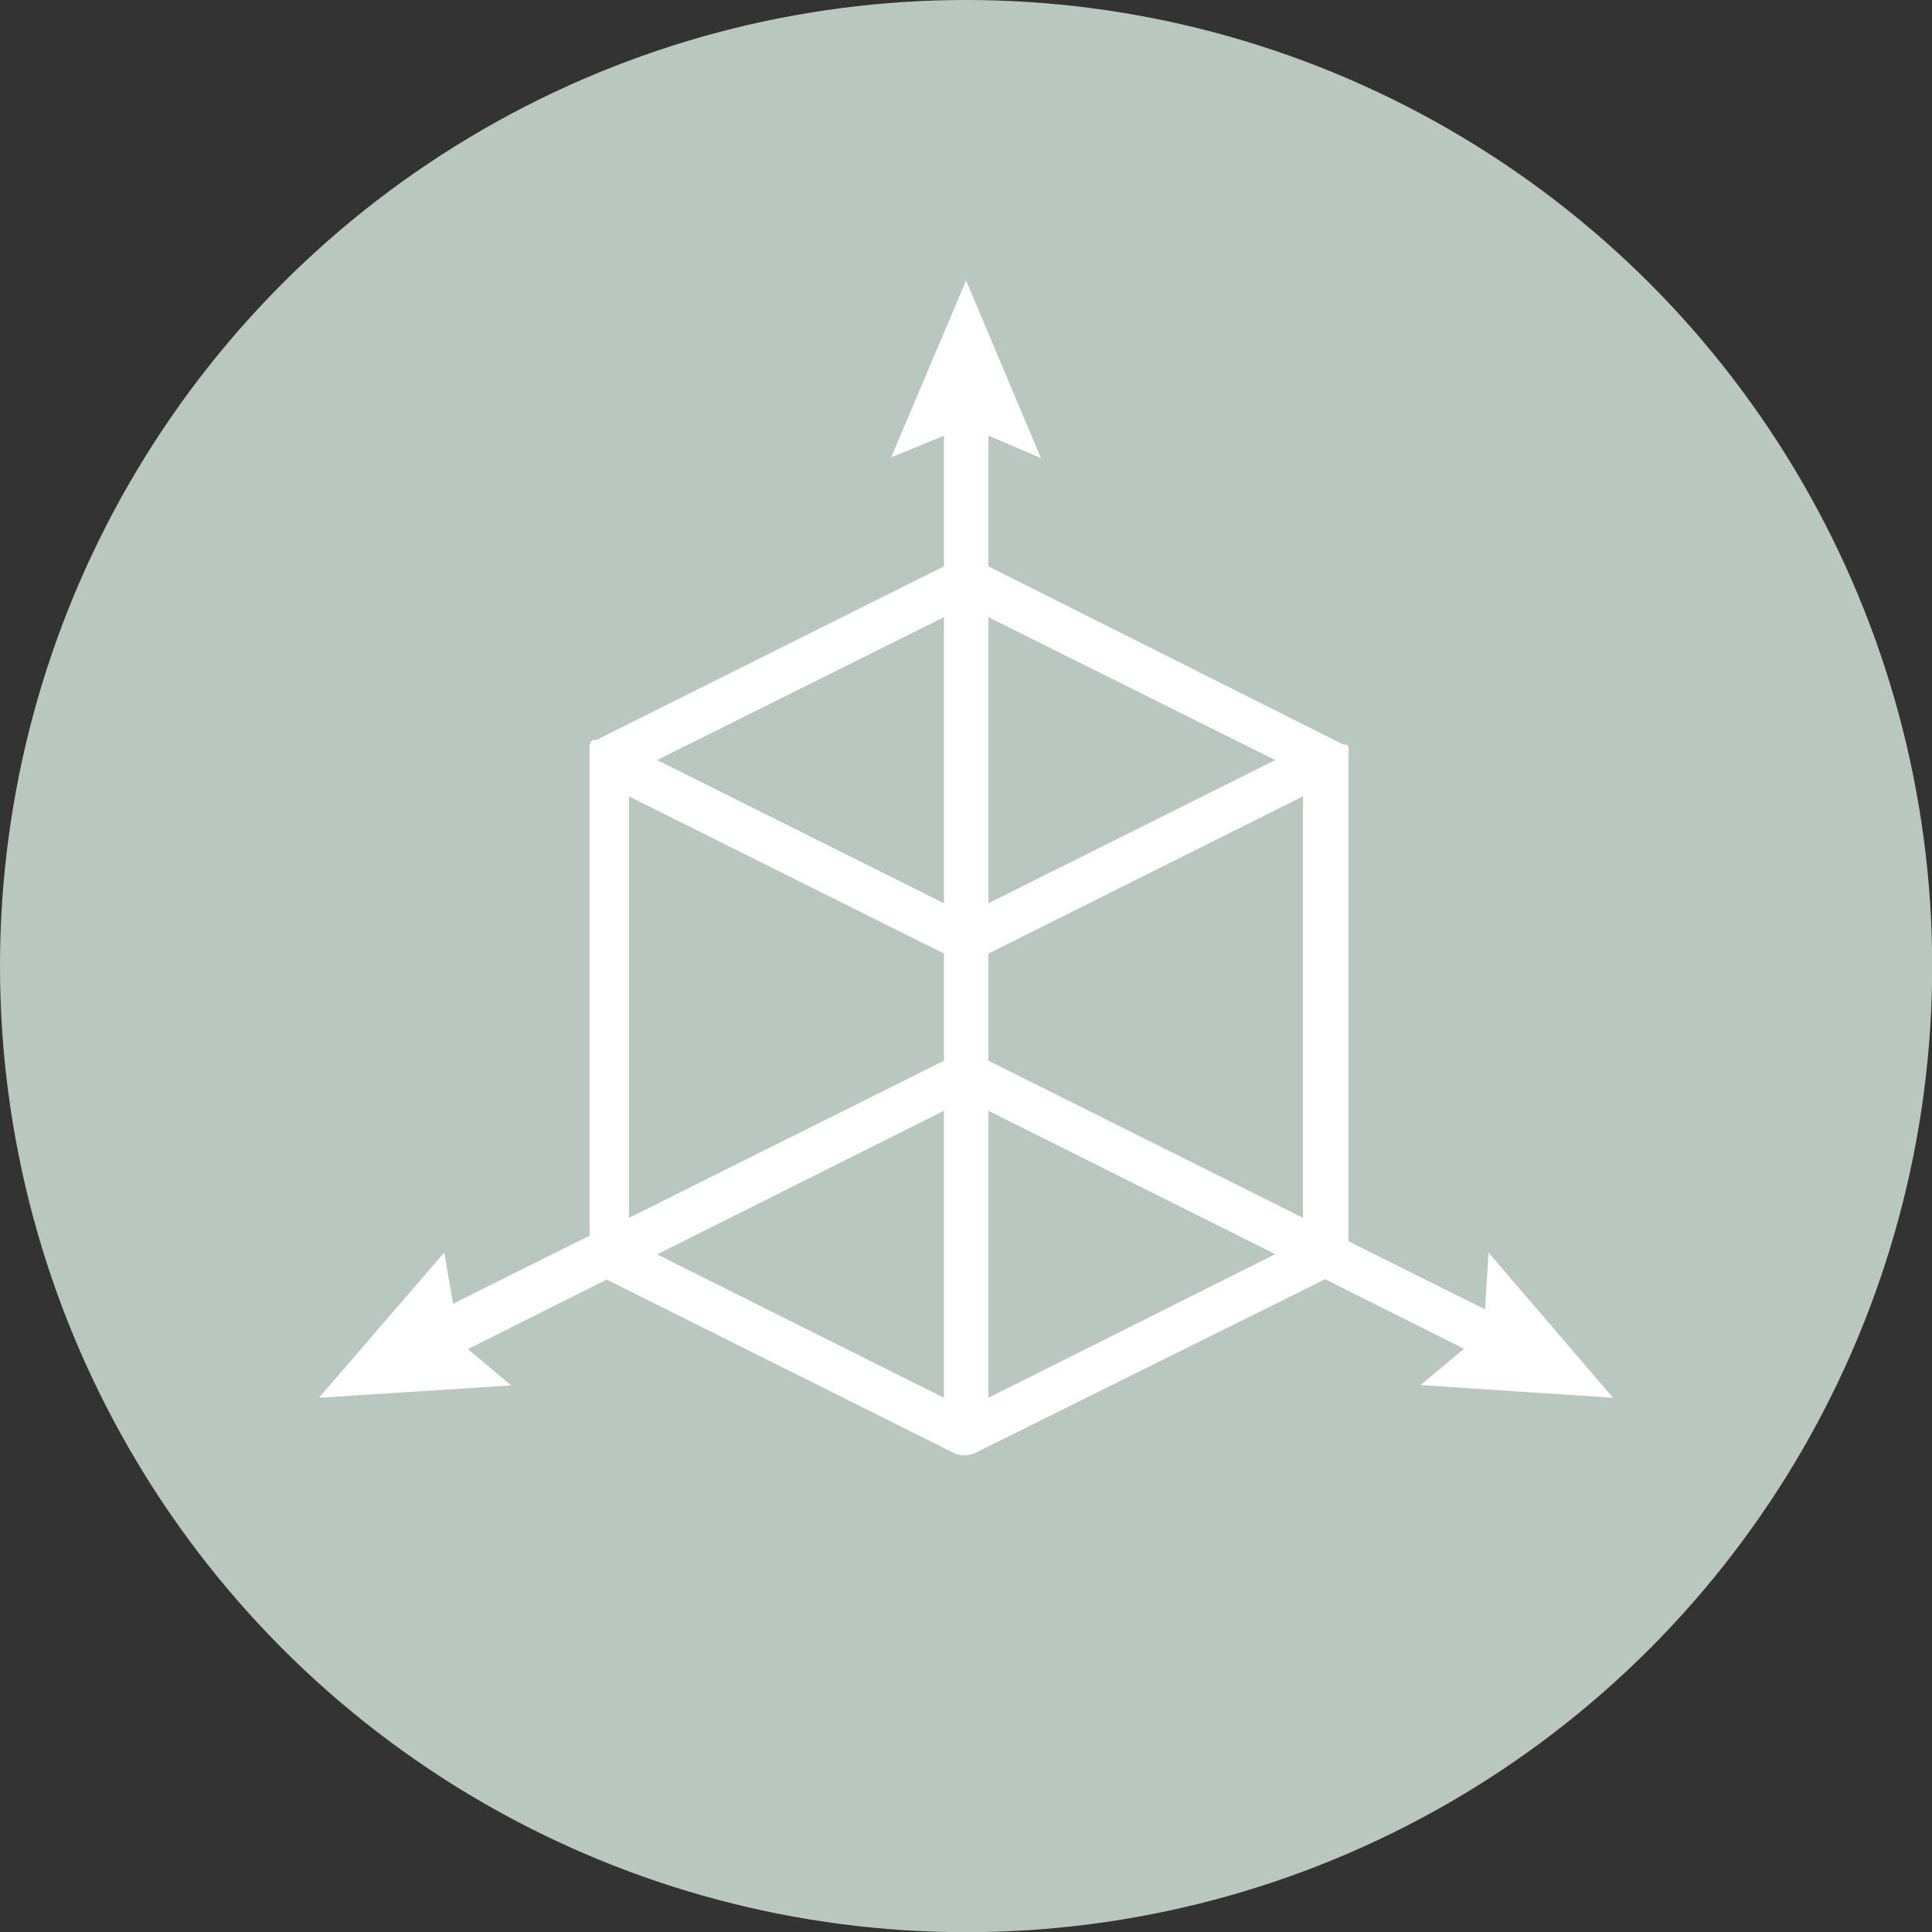 <svg xmlns="http://www.w3.org/2000/svg" viewBox="0 0 106.43 106.43"><rect x="0" y="0" width="106.43" height="106.43" fill="#333333" stroke="none"/><defs><style>.cls-1{fill:#bac7c1;}.cls-2{fill:#fff;}</style></defs><g id="Laag_2" data-name="Laag 2"><g id="Laag_1-2" data-name="Laag 1"><circle class="cls-1" cx="53.22" cy="53.22" r="53.22"/><path class="cls-2" d="M88.86,77,82,69l-.19,3.13-7.52-3.75V41.83s0,0,0-.08,0-.06,0-.09a.24.24,0,0,0,0-.08s0,0,0-.07l0-.08a.3.3,0,0,0,0-.08.06.06,0,0,0,0,0l0,0a.16.16,0,0,0,0-.07.22.22,0,0,0,0-.08l0-.06,0,0a.46.46,0,0,0-.07-.07l0-.05-.06,0-.08,0-.07,0,0,0L54.45,31.2V24l2.89,1.23-4.12-9.78L49.09,25.2,52,24V31.2L32.86,40.76h0l-.07,0-.08,0-.06,0s0,0-.05.05a.46.46,0,0,0-.07.07l0,0,0,.06a.35.35,0,0,0-.05.08.16.16,0,0,0,0,.07s0,0,0,0a.08.08,0,0,0,0,0l0,.08,0,.08s0,.05,0,.07a.31.31,0,0,0,0,.08s0,.06,0,.09,0,0,0,.08v26.5l-7.52,3.75L24.47,69,17.57,77l10.59-.68-2.39-2,7.65-3.83L52.66,80.1l.05,0,0,0,.19.06h0a.91.91,0,0,0,.23,0,.83.83,0,0,0,.22,0h0l.2-.06,0,0,.05,0L73,70.47l7.65,3.83-2.39,2ZM54.45,52.53l17.33-8.66V67.09L54.45,58.43Zm15.8-10.66-15.8,7.89V34ZM52,49.76l-15.8-7.89L52,34ZM34.65,43.87,52,52.53v5.9L34.65,67.09ZM52,61.19V77l-15.8-7.9ZM54.45,77V61.19l15.8,7.9Z"/></g></g></svg>